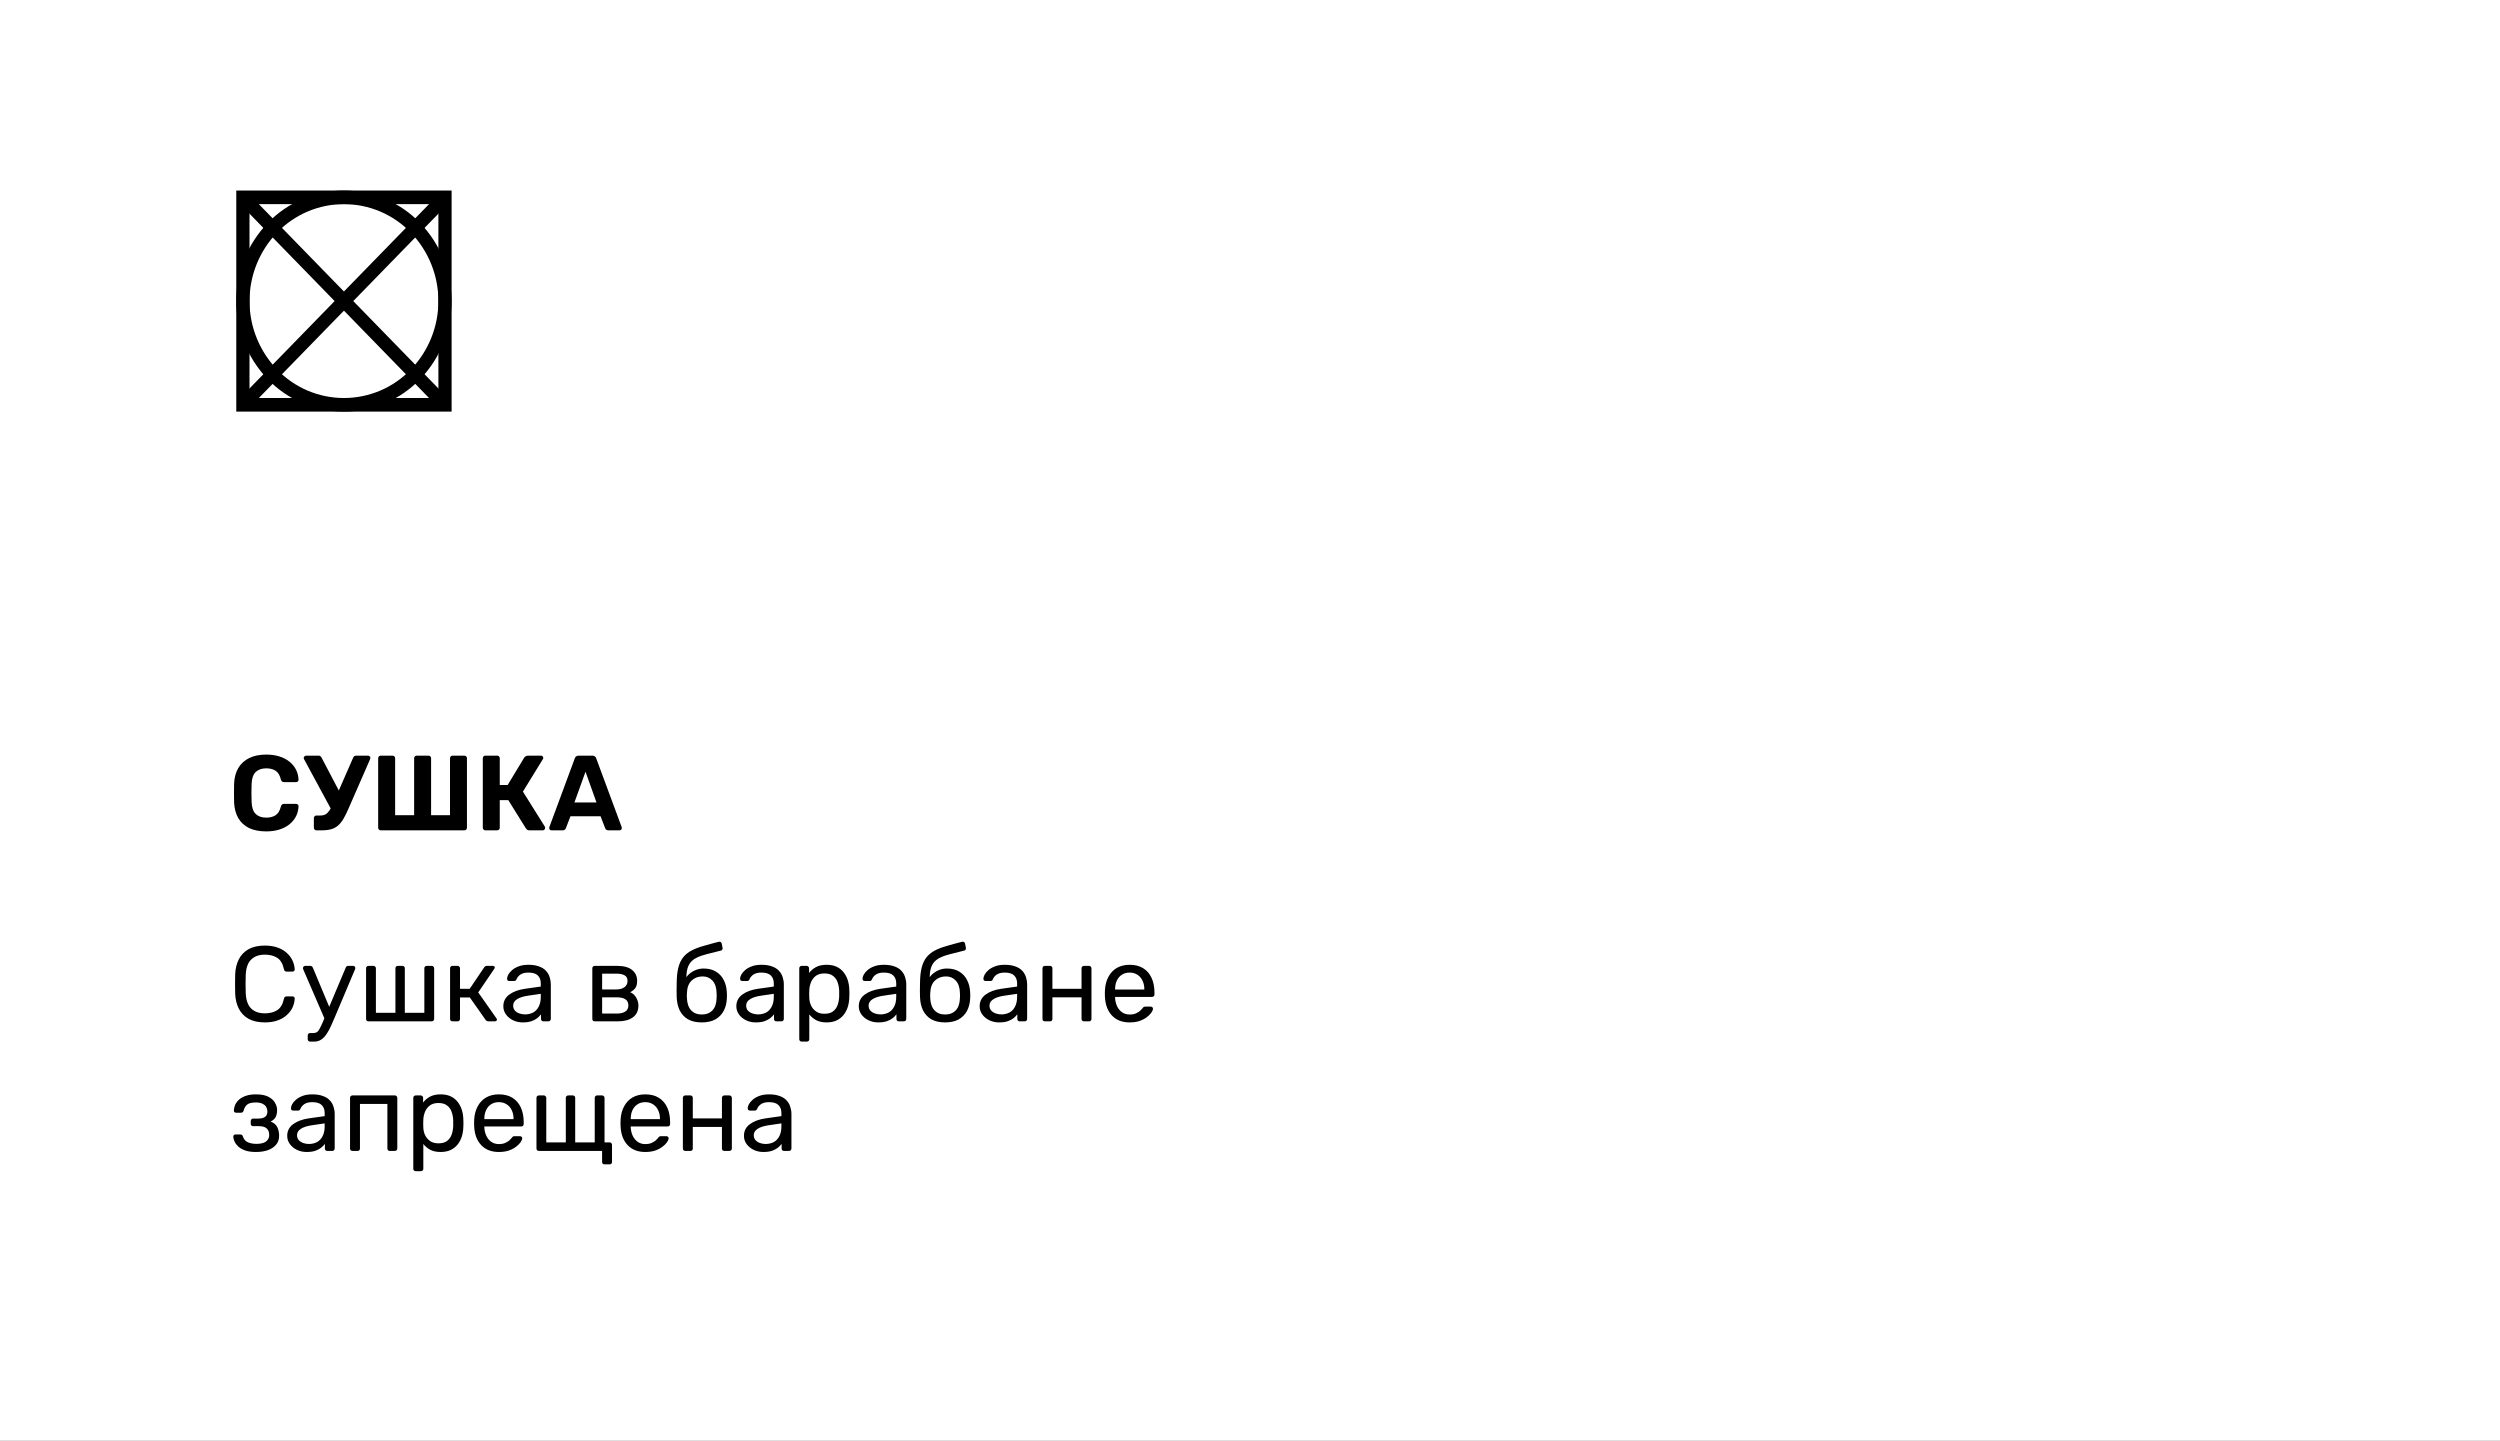 <?xml version="1.0" encoding="UTF-8"?> <svg xmlns="http://www.w3.org/2000/svg" width="328" height="189" viewBox="0 0 328 189" fill="none"><rect x="0" y="0" width="328" height="189" fill="#808080" stroke="none"/><g clip-path="url(#clip0_766_593)"><path d="M328 0H0V189H328V0Z" fill="white"></path><path d="M34.928 109.08C34.051 109.08 33.304 108.935 32.688 108.646C32.081 108.347 31.61 107.918 31.274 107.358C30.938 106.789 30.752 106.098 30.714 105.286C30.705 104.903 30.7 104.493 30.7 104.054C30.7 103.615 30.705 103.195 30.714 102.794C30.752 101.991 30.938 101.31 31.274 100.75C31.619 100.181 32.1 99.747 32.716 99.448C33.332 99.149 34.069 99 34.928 99C35.553 99 36.123 99.079 36.636 99.238C37.15 99.397 37.593 99.625 37.966 99.924C38.34 100.223 38.629 100.573 38.834 100.974C39.039 101.375 39.151 101.823 39.17 102.318C39.17 102.402 39.138 102.472 39.072 102.528C39.016 102.584 38.946 102.612 38.862 102.612H37.266C37.154 102.612 37.066 102.584 37 102.528C36.935 102.472 36.883 102.379 36.846 102.248C36.706 101.697 36.473 101.319 36.146 101.114C35.819 100.909 35.413 100.806 34.928 100.806C34.349 100.806 33.892 100.965 33.556 101.282C33.22 101.599 33.038 102.127 33.01 102.864C32.982 103.629 32.982 104.413 33.01 105.216C33.038 105.953 33.22 106.481 33.556 106.798C33.892 107.115 34.349 107.274 34.928 107.274C35.413 107.274 35.819 107.171 36.146 106.966C36.482 106.751 36.715 106.373 36.846 105.832C36.883 105.692 36.935 105.599 37 105.552C37.066 105.496 37.154 105.468 37.266 105.468H38.862C38.946 105.468 39.016 105.496 39.072 105.552C39.138 105.608 39.17 105.678 39.17 105.762C39.151 106.257 39.039 106.705 38.834 107.106C38.629 107.507 38.34 107.857 37.966 108.156C37.593 108.455 37.15 108.683 36.636 108.842C36.123 109.001 35.553 109.08 34.928 109.08ZM41.513 108.94C41.42 108.94 41.341 108.907 41.275 108.842C41.21 108.777 41.177 108.693 41.177 108.59V107.344C41.177 107.241 41.21 107.157 41.275 107.092C41.341 107.027 41.42 106.994 41.513 106.994H42.045C42.307 106.994 42.531 106.943 42.717 106.84C42.904 106.728 43.072 106.56 43.221 106.336C43.38 106.103 43.539 105.804 43.697 105.44L46.329 99.42C46.367 99.327 46.418 99.257 46.483 99.21C46.558 99.163 46.642 99.14 46.735 99.14H48.289C48.373 99.14 48.443 99.173 48.499 99.238C48.565 99.294 48.597 99.359 48.597 99.434C48.597 99.471 48.588 99.513 48.569 99.56C48.56 99.597 48.546 99.635 48.527 99.672L45.727 106.084C45.503 106.607 45.284 107.05 45.069 107.414C44.855 107.778 44.621 108.072 44.369 108.296C44.117 108.52 43.819 108.683 43.473 108.786C43.128 108.889 42.708 108.94 42.213 108.94H41.513ZM43.599 106.462L39.875 99.574C39.857 99.537 39.847 99.495 39.847 99.448C39.847 99.373 39.88 99.303 39.945 99.238C40.011 99.173 40.085 99.14 40.169 99.14H41.807C41.901 99.14 41.975 99.163 42.031 99.21C42.097 99.257 42.153 99.327 42.199 99.42L44.747 104.278L43.599 106.462ZM49.966 108.94C49.864 108.94 49.78 108.907 49.714 108.842C49.649 108.777 49.616 108.693 49.616 108.59V99.49C49.616 99.387 49.649 99.303 49.714 99.238C49.78 99.173 49.864 99.14 49.966 99.14H51.492C51.595 99.14 51.679 99.173 51.744 99.238C51.81 99.303 51.842 99.387 51.842 99.49V106.952H54.334V99.49C54.334 99.387 54.367 99.303 54.432 99.238C54.498 99.173 54.577 99.14 54.67 99.14H56.21C56.313 99.14 56.397 99.173 56.462 99.238C56.528 99.303 56.56 99.387 56.56 99.49V106.952H59.038V99.49C59.038 99.387 59.071 99.303 59.136 99.238C59.202 99.173 59.286 99.14 59.388 99.14H60.914C61.017 99.14 61.101 99.173 61.166 99.238C61.232 99.303 61.264 99.387 61.264 99.49V108.59C61.264 108.693 61.232 108.777 61.166 108.842C61.101 108.907 61.017 108.94 60.914 108.94H49.966ZM63.693 108.94C63.59 108.94 63.506 108.907 63.441 108.842C63.376 108.777 63.343 108.693 63.343 108.59V99.49C63.343 99.387 63.376 99.303 63.441 99.238C63.506 99.173 63.59 99.14 63.693 99.14H65.219C65.322 99.14 65.406 99.173 65.471 99.238C65.536 99.303 65.569 99.387 65.569 99.49V102.99H66.605L68.775 99.406C68.822 99.331 68.887 99.271 68.971 99.224C69.055 99.168 69.162 99.14 69.293 99.14H70.987C71.08 99.14 71.15 99.173 71.197 99.238C71.253 99.294 71.281 99.359 71.281 99.434C71.281 99.49 71.262 99.546 71.225 99.602L68.607 103.858L71.491 108.464C71.51 108.501 71.519 108.553 71.519 108.618C71.519 108.711 71.486 108.791 71.421 108.856C71.365 108.912 71.295 108.94 71.211 108.94H69.461C69.321 108.94 69.218 108.912 69.153 108.856C69.088 108.791 69.036 108.735 68.999 108.688L66.689 104.978H65.569V108.59C65.569 108.693 65.536 108.777 65.471 108.842C65.406 108.907 65.322 108.94 65.219 108.94H63.693ZM72.353 108.94C72.269 108.94 72.199 108.912 72.143 108.856C72.087 108.791 72.059 108.721 72.059 108.646C72.059 108.599 72.064 108.557 72.073 108.52L75.405 99.518C75.433 99.415 75.489 99.327 75.573 99.252C75.657 99.177 75.773 99.14 75.923 99.14H77.715C77.864 99.14 77.981 99.177 78.065 99.252C78.149 99.327 78.205 99.415 78.233 99.518L81.565 108.52C81.574 108.557 81.579 108.599 81.579 108.646C81.579 108.721 81.551 108.791 81.495 108.856C81.439 108.912 81.369 108.94 81.285 108.94H79.829C79.689 108.94 79.586 108.907 79.521 108.842C79.456 108.777 79.413 108.716 79.395 108.66L78.793 107.092H74.845L74.243 108.66C74.224 108.716 74.182 108.777 74.117 108.842C74.052 108.907 73.949 108.94 73.809 108.94H72.353ZM75.363 105.286H78.261L76.819 101.254L75.363 105.286Z" fill="black"></path><path d="M34.746 134.14C33.887 134.14 33.173 133.981 32.604 133.664C32.044 133.347 31.619 132.903 31.33 132.334C31.041 131.765 30.882 131.102 30.854 130.346C30.845 129.963 30.84 129.553 30.84 129.114C30.84 128.675 30.845 128.255 30.854 127.854C30.882 127.098 31.041 126.435 31.33 125.866C31.619 125.297 32.044 124.853 32.604 124.536C33.173 124.219 33.887 124.06 34.746 124.06C35.39 124.06 35.955 124.149 36.44 124.326C36.925 124.503 37.327 124.741 37.644 125.04C37.971 125.339 38.218 125.675 38.386 126.048C38.554 126.412 38.647 126.79 38.666 127.182C38.675 127.266 38.647 127.336 38.582 127.392C38.526 127.448 38.456 127.476 38.372 127.476H37.602C37.518 127.476 37.443 127.453 37.378 127.406C37.322 127.359 37.28 127.275 37.252 127.154C37.093 126.426 36.795 125.927 36.356 125.656C35.927 125.385 35.385 125.25 34.732 125.25C33.985 125.25 33.393 125.465 32.954 125.894C32.515 126.314 32.277 126.991 32.24 127.924C32.212 128.689 32.212 129.473 32.24 130.276C32.277 131.209 32.515 131.891 32.954 132.32C33.393 132.74 33.985 132.95 34.732 132.95C35.385 132.95 35.927 132.815 36.356 132.544C36.795 132.273 37.093 131.774 37.252 131.046C37.28 130.925 37.322 130.841 37.378 130.794C37.443 130.747 37.518 130.724 37.602 130.724H38.372C38.456 130.724 38.526 130.752 38.582 130.808C38.647 130.864 38.675 130.934 38.666 131.018C38.647 131.41 38.554 131.793 38.386 132.166C38.218 132.53 37.971 132.861 37.644 133.16C37.327 133.459 36.925 133.697 36.44 133.874C35.955 134.051 35.39 134.14 34.746 134.14ZM40.696 136.66C40.594 136.66 40.514 136.627 40.458 136.562C40.402 136.506 40.374 136.431 40.374 136.338V135.862C40.374 135.769 40.402 135.689 40.458 135.624C40.514 135.568 40.594 135.54 40.696 135.54H41.06C41.275 135.54 41.448 135.498 41.578 135.414C41.709 135.33 41.826 135.185 41.928 134.98C42.04 134.784 42.171 134.513 42.32 134.168L45.358 126.958C45.386 126.883 45.424 126.827 45.47 126.79C45.526 126.743 45.606 126.72 45.708 126.72H46.324C46.408 126.72 46.478 126.748 46.534 126.804C46.59 126.86 46.618 126.925 46.618 127C46.618 127.037 46.614 127.075 46.604 127.112C46.595 127.14 46.576 127.187 46.548 127.252L43.888 133.552C43.748 133.888 43.594 134.238 43.426 134.602C43.268 134.966 43.086 135.302 42.88 135.61C42.684 135.927 42.451 136.179 42.18 136.366C41.91 136.562 41.592 136.66 41.228 136.66H40.696ZM42.642 133.79L39.814 127.252C39.768 127.14 39.744 127.061 39.744 127.014C39.754 126.93 39.786 126.86 39.842 126.804C39.898 126.748 39.964 126.72 40.038 126.72H40.696C40.799 126.72 40.874 126.743 40.92 126.79C40.976 126.837 41.018 126.893 41.046 126.958L43.37 132.516L42.642 133.79ZM48.352 134C48.259 134 48.179 133.972 48.114 133.916C48.058 133.851 48.03 133.771 48.03 133.678V127.042C48.03 126.949 48.058 126.874 48.114 126.818C48.179 126.753 48.259 126.72 48.352 126.72H48.996C49.09 126.72 49.164 126.753 49.22 126.818C49.285 126.874 49.318 126.949 49.318 127.042V132.88H51.88V127.042C51.88 126.949 51.908 126.874 51.964 126.818C52.029 126.753 52.109 126.72 52.202 126.72H52.79C52.893 126.72 52.972 126.753 53.028 126.818C53.084 126.874 53.112 126.949 53.112 127.042V132.88H55.674V127.042C55.674 126.949 55.702 126.874 55.758 126.818C55.824 126.753 55.903 126.72 55.996 126.72H56.64C56.733 126.72 56.808 126.753 56.864 126.818C56.929 126.874 56.962 126.949 56.962 127.042V133.678C56.962 133.771 56.929 133.851 56.864 133.916C56.808 133.972 56.733 134 56.64 134H48.352ZM59.372 134C59.278 134 59.199 133.972 59.134 133.916C59.078 133.851 59.05 133.771 59.05 133.678V127.042C59.05 126.949 59.078 126.874 59.134 126.818C59.199 126.753 59.278 126.72 59.372 126.72H60.03C60.123 126.72 60.198 126.753 60.254 126.818C60.319 126.874 60.352 126.949 60.352 127.042V129.73H61.626L63.516 126.93C63.562 126.865 63.614 126.813 63.67 126.776C63.726 126.739 63.8 126.72 63.894 126.72H64.622C64.706 126.72 64.776 126.739 64.832 126.776C64.888 126.813 64.916 126.869 64.916 126.944C64.916 126.963 64.906 126.991 64.888 127.028C64.878 127.056 64.864 127.084 64.846 127.112L62.746 130.206L65.126 133.594C65.172 133.65 65.196 133.711 65.196 133.776C65.196 133.851 65.168 133.907 65.112 133.944C65.065 133.981 65 134 64.916 134H64.062C63.978 134 63.908 133.981 63.852 133.944C63.796 133.907 63.744 133.855 63.698 133.79L61.64 130.864H60.352V133.678C60.352 133.771 60.319 133.851 60.254 133.916C60.198 133.972 60.123 134 60.03 134H59.372ZM68.585 134.14C68.119 134.14 67.694 134.047 67.311 133.86C66.929 133.673 66.621 133.421 66.388 133.104C66.154 132.787 66.037 132.427 66.037 132.026C66.037 131.382 66.299 130.869 66.822 130.486C67.344 130.103 68.025 129.851 68.865 129.73L70.951 129.436V129.03C70.951 128.582 70.821 128.232 70.559 127.98C70.308 127.728 69.892 127.602 69.314 127.602C68.894 127.602 68.553 127.686 68.291 127.854C68.04 128.022 67.862 128.237 67.76 128.498C67.704 128.638 67.606 128.708 67.466 128.708H66.835C66.733 128.708 66.653 128.68 66.597 128.624C66.551 128.559 66.528 128.484 66.528 128.4C66.528 128.26 66.579 128.087 66.681 127.882C66.793 127.677 66.962 127.476 67.186 127.28C67.409 127.084 67.694 126.921 68.04 126.79C68.394 126.65 68.823 126.58 69.328 126.58C69.888 126.58 70.359 126.655 70.742 126.804C71.124 126.944 71.423 127.135 71.638 127.378C71.862 127.621 72.02 127.896 72.114 128.204C72.216 128.512 72.267 128.825 72.267 129.142V133.678C72.267 133.771 72.235 133.851 72.169 133.916C72.114 133.972 72.039 134 71.945 134H71.302C71.199 134 71.12 133.972 71.064 133.916C71.007 133.851 70.98 133.771 70.98 133.678V133.076C70.858 133.244 70.695 133.412 70.49 133.58C70.284 133.739 70.028 133.874 69.719 133.986C69.412 134.089 69.034 134.14 68.585 134.14ZM68.879 133.09C69.262 133.09 69.612 133.011 69.93 132.852C70.247 132.684 70.494 132.427 70.671 132.082C70.858 131.737 70.951 131.303 70.951 130.78V130.388L69.328 130.626C68.665 130.719 68.165 130.878 67.829 131.102C67.493 131.317 67.326 131.592 67.326 131.928C67.326 132.189 67.4 132.409 67.549 132.586C67.708 132.754 67.904 132.88 68.138 132.964C68.38 133.048 68.627 133.09 68.879 133.09ZM78.034 134C77.94 134 77.861 133.972 77.796 133.916C77.74 133.851 77.712 133.771 77.712 133.678V127.042C77.712 126.949 77.74 126.874 77.796 126.818C77.861 126.753 77.94 126.72 78.034 126.72H80.946C81.823 126.72 82.481 126.897 82.92 127.252C83.368 127.607 83.592 128.083 83.592 128.68C83.592 129.1 83.512 129.417 83.354 129.632C83.195 129.847 82.971 130.029 82.682 130.178C83.036 130.327 83.302 130.57 83.48 130.906C83.666 131.233 83.76 131.573 83.76 131.928C83.76 132.6 83.522 133.113 83.046 133.468C82.57 133.823 81.907 134 81.058 134H78.034ZM79 132.978H80.946C81.394 132.978 81.753 132.894 82.024 132.726C82.304 132.549 82.444 132.283 82.444 131.928C82.444 131.555 82.318 131.284 82.066 131.116C81.814 130.939 81.44 130.85 80.946 130.85H79V132.978ZM79 129.814H80.862C81.31 129.814 81.664 129.716 81.926 129.52C82.196 129.324 82.332 129.049 82.332 128.694C82.332 128.33 82.196 128.083 81.926 127.952C81.664 127.812 81.31 127.742 80.862 127.742H79V129.814ZM92.071 134.14C91.352 134.14 90.75 134.005 90.265 133.734C89.789 133.454 89.425 133.062 89.173 132.558C88.93 132.045 88.8 131.452 88.781 130.78C88.772 130.5 88.767 130.22 88.767 129.94C88.767 129.66 88.772 129.38 88.781 129.1C88.781 128.251 88.851 127.546 88.991 126.986C89.131 126.426 89.341 125.969 89.621 125.614C89.91 125.25 90.274 124.951 90.713 124.718C91.152 124.485 91.67 124.284 92.267 124.116C92.864 123.939 93.546 123.752 94.311 123.556C94.395 123.537 94.474 123.551 94.549 123.598C94.633 123.645 94.68 123.71 94.689 123.794L94.801 124.368C94.82 124.452 94.806 124.527 94.759 124.592C94.722 124.657 94.661 124.699 94.577 124.718C93.877 124.895 93.266 125.049 92.743 125.18C92.22 125.311 91.782 125.465 91.427 125.642C91.072 125.81 90.788 126.029 90.573 126.3C90.358 126.571 90.209 126.93 90.125 127.378C90.05 127.826 90.027 128.4 90.055 129.1L89.747 128.974C89.794 128.629 89.938 128.316 90.181 128.036C90.433 127.747 90.746 127.513 91.119 127.336C91.492 127.159 91.889 127.07 92.309 127.07C92.953 127.07 93.494 127.205 93.933 127.476C94.381 127.747 94.722 128.115 94.955 128.582C95.198 129.049 95.333 129.585 95.361 130.192C95.38 130.509 95.38 130.785 95.361 131.018C95.333 131.625 95.193 132.166 94.941 132.642C94.689 133.109 94.325 133.477 93.849 133.748C93.373 134.009 92.78 134.14 92.071 134.14ZM92.071 133.104C92.659 133.104 93.126 132.922 93.471 132.558C93.816 132.194 93.998 131.662 94.017 130.962C94.026 130.869 94.031 130.761 94.031 130.64C94.031 130.519 94.026 130.393 94.017 130.262C93.998 129.553 93.816 129.016 93.471 128.652C93.135 128.288 92.71 128.106 92.197 128.106C91.609 128.106 91.124 128.288 90.741 128.652C90.358 129.016 90.153 129.553 90.125 130.262C90.116 130.393 90.111 130.519 90.111 130.64C90.111 130.761 90.116 130.869 90.125 130.962C90.153 131.662 90.34 132.194 90.685 132.558C91.03 132.922 91.492 133.104 92.071 133.104ZM99.156 134.14C98.689 134.14 98.264 134.047 97.882 133.86C97.499 133.673 97.191 133.421 96.958 133.104C96.725 132.787 96.608 132.427 96.608 132.026C96.608 131.382 96.869 130.869 97.392 130.486C97.915 130.103 98.596 129.851 99.436 129.73L101.522 129.436V129.03C101.522 128.582 101.391 128.232 101.13 127.98C100.878 127.728 100.463 127.602 99.884 127.602C99.464 127.602 99.123 127.686 98.862 127.854C98.61 128.022 98.433 128.237 98.33 128.498C98.274 128.638 98.176 128.708 98.036 128.708H97.406C97.303 128.708 97.224 128.68 97.168 128.624C97.121 128.559 97.098 128.484 97.098 128.4C97.098 128.26 97.149 128.087 97.252 127.882C97.364 127.677 97.532 127.476 97.756 127.28C97.98 127.084 98.264 126.921 98.61 126.79C98.965 126.65 99.394 126.58 99.898 126.58C100.458 126.58 100.929 126.655 101.312 126.804C101.695 126.944 101.993 127.135 102.208 127.378C102.432 127.621 102.591 127.896 102.684 128.204C102.787 128.512 102.838 128.825 102.838 129.142V133.678C102.838 133.771 102.805 133.851 102.74 133.916C102.684 133.972 102.609 134 102.516 134H101.872C101.769 134 101.69 133.972 101.634 133.916C101.578 133.851 101.55 133.771 101.55 133.678V133.076C101.429 133.244 101.265 133.412 101.06 133.58C100.855 133.739 100.598 133.874 100.29 133.986C99.982 134.089 99.604 134.14 99.156 134.14ZM99.45 133.09C99.832 133.09 100.183 133.011 100.5 132.852C100.817 132.684 101.065 132.427 101.242 132.082C101.429 131.737 101.522 131.303 101.522 130.78V130.388L99.898 130.626C99.235 130.719 98.736 130.878 98.4 131.102C98.064 131.317 97.896 131.592 97.896 131.928C97.896 132.189 97.971 132.409 98.12 132.586C98.278 132.754 98.475 132.88 98.708 132.964C98.951 133.048 99.198 133.09 99.45 133.09ZM105.186 136.66C105.093 136.66 105.014 136.627 104.948 136.562C104.892 136.506 104.864 136.431 104.864 136.338V127.042C104.864 126.949 104.892 126.874 104.948 126.818C105.014 126.753 105.093 126.72 105.186 126.72H105.83C105.924 126.72 105.998 126.753 106.054 126.818C106.12 126.874 106.152 126.949 106.152 127.042V127.658C106.376 127.35 106.675 127.093 107.048 126.888C107.422 126.683 107.888 126.58 108.448 126.58C108.971 126.58 109.414 126.669 109.778 126.846C110.152 127.023 110.455 127.266 110.688 127.574C110.931 127.882 111.113 128.232 111.234 128.624C111.356 129.016 111.421 129.436 111.43 129.884C111.44 130.033 111.444 130.192 111.444 130.36C111.444 130.528 111.44 130.687 111.43 130.836C111.421 131.275 111.356 131.695 111.234 132.096C111.113 132.488 110.931 132.838 110.688 133.146C110.455 133.445 110.152 133.687 109.778 133.874C109.414 134.051 108.971 134.14 108.448 134.14C107.907 134.14 107.45 134.042 107.076 133.846C106.712 133.641 106.414 133.389 106.18 133.09V136.338C106.18 136.431 106.152 136.506 106.096 136.562C106.04 136.627 105.961 136.66 105.858 136.66H105.186ZM108.154 133.006C108.64 133.006 109.018 132.903 109.288 132.698C109.568 132.483 109.769 132.208 109.89 131.872C110.012 131.527 110.082 131.158 110.1 130.766C110.11 130.495 110.11 130.225 110.1 129.954C110.082 129.562 110.012 129.198 109.89 128.862C109.769 128.517 109.568 128.241 109.288 128.036C109.018 127.821 108.64 127.714 108.154 127.714C107.697 127.714 107.324 127.821 107.034 128.036C106.754 128.251 106.544 128.526 106.404 128.862C106.274 129.189 106.199 129.525 106.18 129.87C106.171 130.019 106.166 130.197 106.166 130.402C106.166 130.607 106.171 130.789 106.18 130.948C106.19 131.275 106.264 131.597 106.404 131.914C106.554 132.231 106.773 132.493 107.062 132.698C107.352 132.903 107.716 133.006 108.154 133.006ZM115.22 134.14C114.754 134.14 114.329 134.047 113.946 133.86C113.564 133.673 113.256 133.421 113.022 133.104C112.789 132.787 112.672 132.427 112.672 132.026C112.672 131.382 112.934 130.869 113.456 130.486C113.979 130.103 114.66 129.851 115.5 129.73L117.586 129.436V129.03C117.586 128.582 117.456 128.232 117.194 127.98C116.942 127.728 116.527 127.602 115.948 127.602C115.528 127.602 115.188 127.686 114.926 127.854C114.674 128.022 114.497 128.237 114.394 128.498C114.338 128.638 114.24 128.708 114.1 128.708H113.47C113.368 128.708 113.288 128.68 113.232 128.624C113.186 128.559 113.162 128.484 113.162 128.4C113.162 128.26 113.214 128.087 113.316 127.882C113.428 127.677 113.596 127.476 113.82 127.28C114.044 127.084 114.329 126.921 114.674 126.79C115.029 126.65 115.458 126.58 115.962 126.58C116.522 126.58 116.994 126.655 117.376 126.804C117.759 126.944 118.058 127.135 118.272 127.378C118.496 127.621 118.655 127.896 118.748 128.204C118.851 128.512 118.902 128.825 118.902 129.142V133.678C118.902 133.771 118.87 133.851 118.804 133.916C118.748 133.972 118.674 134 118.58 134H117.936C117.834 134 117.754 133.972 117.698 133.916C117.642 133.851 117.614 133.771 117.614 133.678V133.076C117.493 133.244 117.33 133.412 117.124 133.58C116.919 133.739 116.662 133.874 116.354 133.986C116.046 134.089 115.668 134.14 115.22 134.14ZM115.514 133.09C115.897 133.09 116.247 133.011 116.564 132.852C116.882 132.684 117.129 132.427 117.306 132.082C117.493 131.737 117.586 131.303 117.586 130.78V130.388L115.962 130.626C115.3 130.719 114.8 130.878 114.464 131.102C114.128 131.317 113.96 131.592 113.96 131.928C113.96 132.189 114.035 132.409 114.184 132.586C114.343 132.754 114.539 132.88 114.772 132.964C115.015 133.048 115.262 133.09 115.514 133.09ZM123.995 134.14C123.276 134.14 122.674 134.005 122.189 133.734C121.713 133.454 121.349 133.062 121.097 132.558C120.854 132.045 120.724 131.452 120.705 130.78C120.696 130.5 120.691 130.22 120.691 129.94C120.691 129.66 120.696 129.38 120.705 129.1C120.705 128.251 120.775 127.546 120.915 126.986C121.055 126.426 121.265 125.969 121.545 125.614C121.834 125.25 122.198 124.951 122.637 124.718C123.076 124.485 123.594 124.284 124.191 124.116C124.788 123.939 125.47 123.752 126.235 123.556C126.319 123.537 126.398 123.551 126.473 123.598C126.557 123.645 126.604 123.71 126.613 123.794L126.725 124.368C126.744 124.452 126.73 124.527 126.683 124.592C126.646 124.657 126.585 124.699 126.501 124.718C125.801 124.895 125.19 125.049 124.667 125.18C124.144 125.311 123.706 125.465 123.351 125.642C122.996 125.81 122.712 126.029 122.497 126.3C122.282 126.571 122.133 126.93 122.049 127.378C121.974 127.826 121.951 128.4 121.979 129.1L121.671 128.974C121.718 128.629 121.862 128.316 122.105 128.036C122.357 127.747 122.67 127.513 123.043 127.336C123.416 127.159 123.813 127.07 124.233 127.07C124.877 127.07 125.418 127.205 125.857 127.476C126.305 127.747 126.646 128.115 126.879 128.582C127.122 129.049 127.257 129.585 127.285 130.192C127.304 130.509 127.304 130.785 127.285 131.018C127.257 131.625 127.117 132.166 126.865 132.642C126.613 133.109 126.249 133.477 125.773 133.748C125.297 134.009 124.704 134.14 123.995 134.14ZM123.995 133.104C124.583 133.104 125.05 132.922 125.395 132.558C125.74 132.194 125.922 131.662 125.941 130.962C125.95 130.869 125.955 130.761 125.955 130.64C125.955 130.519 125.95 130.393 125.941 130.262C125.922 129.553 125.74 129.016 125.395 128.652C125.059 128.288 124.634 128.106 124.121 128.106C123.533 128.106 123.048 128.288 122.665 128.652C122.282 129.016 122.077 129.553 122.049 130.262C122.04 130.393 122.035 130.519 122.035 130.64C122.035 130.761 122.04 130.869 122.049 130.962C122.077 131.662 122.264 132.194 122.609 132.558C122.954 132.922 123.416 133.104 123.995 133.104ZM131.08 134.14C130.613 134.14 130.188 134.047 129.806 133.86C129.423 133.673 129.115 133.421 128.882 133.104C128.648 132.787 128.532 132.427 128.532 132.026C128.532 131.382 128.793 130.869 129.316 130.486C129.838 130.103 130.52 129.851 131.36 129.73L133.446 129.436V129.03C133.446 128.582 133.315 128.232 133.054 127.98C132.802 127.728 132.386 127.602 131.808 127.602C131.388 127.602 131.047 127.686 130.786 127.854C130.534 128.022 130.356 128.237 130.254 128.498C130.198 128.638 130.1 128.708 129.96 128.708H129.33C129.227 128.708 129.148 128.68 129.092 128.624C129.045 128.559 129.022 128.484 129.022 128.4C129.022 128.26 129.073 128.087 129.176 127.882C129.288 127.677 129.456 127.476 129.68 127.28C129.904 127.084 130.188 126.921 130.534 126.79C130.888 126.65 131.318 126.58 131.822 126.58C132.382 126.58 132.853 126.655 133.236 126.804C133.618 126.944 133.917 127.135 134.132 127.378C134.356 127.621 134.514 127.896 134.608 128.204C134.71 128.512 134.762 128.825 134.762 129.142V133.678C134.762 133.771 134.729 133.851 134.664 133.916C134.608 133.972 134.533 134 134.44 134H133.796C133.693 134 133.614 133.972 133.558 133.916C133.502 133.851 133.474 133.771 133.474 133.678V133.076C133.352 133.244 133.189 133.412 132.984 133.58C132.778 133.739 132.522 133.874 132.214 133.986C131.906 134.089 131.528 134.14 131.08 134.14ZM131.374 133.09C131.756 133.09 132.106 133.011 132.424 132.852C132.741 132.684 132.988 132.427 133.166 132.082C133.352 131.737 133.446 131.303 133.446 130.78V130.388L131.822 130.626C131.159 130.719 130.66 130.878 130.324 131.102C129.988 131.317 129.82 131.592 129.82 131.928C129.82 132.189 129.894 132.409 130.044 132.586C130.202 132.754 130.398 132.88 130.632 132.964C130.874 133.048 131.122 133.09 131.374 133.09ZM137.096 134C137.003 134 136.924 133.972 136.858 133.916C136.802 133.851 136.774 133.771 136.774 133.678V127.042C136.774 126.949 136.802 126.874 136.858 126.818C136.924 126.753 137.003 126.72 137.096 126.72H137.768C137.862 126.72 137.936 126.753 137.992 126.818C138.048 126.874 138.076 126.949 138.076 127.042V129.73H141.898V127.042C141.898 126.949 141.926 126.874 141.982 126.818C142.048 126.753 142.127 126.72 142.22 126.72H142.878C142.972 126.72 143.046 126.753 143.102 126.818C143.168 126.874 143.2 126.949 143.2 127.042V133.678C143.2 133.771 143.168 133.851 143.102 133.916C143.046 133.972 142.972 134 142.878 134H142.22C142.127 134 142.048 133.972 141.982 133.916C141.926 133.851 141.898 133.771 141.898 133.678V130.85H138.076V133.678C138.076 133.771 138.048 133.851 137.992 133.916C137.936 133.972 137.862 134 137.768 134H137.096ZM148.204 134.14C147.242 134.14 146.477 133.846 145.908 133.258C145.338 132.661 145.026 131.849 144.97 130.822C144.96 130.701 144.956 130.547 144.956 130.36C144.956 130.164 144.96 130.005 144.97 129.884C145.007 129.221 145.161 128.643 145.432 128.148C145.702 127.644 146.071 127.257 146.538 126.986C147.014 126.715 147.569 126.58 148.204 126.58C148.913 126.58 149.506 126.729 149.982 127.028C150.467 127.327 150.836 127.751 151.088 128.302C151.34 128.853 151.466 129.497 151.466 130.234V130.472C151.466 130.575 151.433 130.654 151.368 130.71C151.312 130.766 151.237 130.794 151.144 130.794H146.3C146.3 130.803 146.3 130.822 146.3 130.85C146.3 130.878 146.3 130.901 146.3 130.92C146.318 131.303 146.402 131.662 146.552 131.998C146.701 132.325 146.916 132.591 147.196 132.796C147.476 133.001 147.812 133.104 148.204 133.104C148.54 133.104 148.82 133.053 149.044 132.95C149.268 132.847 149.45 132.735 149.59 132.614C149.73 132.483 149.823 132.385 149.87 132.32C149.954 132.199 150.019 132.129 150.066 132.11C150.112 132.082 150.187 132.068 150.29 132.068H150.962C151.055 132.068 151.13 132.096 151.186 132.152C151.251 132.199 151.279 132.269 151.27 132.362C151.26 132.502 151.186 132.675 151.046 132.88C150.906 133.076 150.705 133.272 150.444 133.468C150.182 133.664 149.865 133.827 149.492 133.958C149.118 134.079 148.689 134.14 148.204 134.14ZM146.3 129.828H150.136V129.786C150.136 129.366 150.056 128.993 149.898 128.666C149.748 128.339 149.529 128.083 149.24 127.896C148.95 127.7 148.605 127.602 148.204 127.602C147.802 127.602 147.457 127.7 147.168 127.896C146.888 128.083 146.673 128.339 146.524 128.666C146.374 128.993 146.3 129.366 146.3 129.786V129.828ZM33.57 151.14C33.019 151.14 32.553 151.075 32.17 150.944C31.797 150.804 31.493 150.631 31.26 150.426C31.036 150.211 30.873 149.992 30.77 149.768C30.667 149.535 30.611 149.32 30.602 149.124C30.602 149.04 30.63 148.975 30.686 148.928C30.742 148.872 30.807 148.844 30.882 148.844H31.54C31.624 148.844 31.694 148.867 31.75 148.914C31.806 148.951 31.848 149.021 31.876 149.124C31.988 149.479 32.203 149.726 32.52 149.866C32.837 150.006 33.225 150.076 33.682 150.076C33.981 150.076 34.256 150.039 34.508 149.964C34.76 149.88 34.956 149.749 35.096 149.572C35.245 149.395 35.32 149.175 35.32 148.914C35.32 148.531 35.208 148.242 34.984 148.046C34.769 147.85 34.433 147.752 33.976 147.752H33.206C33.113 147.752 33.038 147.724 32.982 147.668C32.926 147.612 32.898 147.537 32.898 147.444V147.066C32.898 146.982 32.926 146.912 32.982 146.856C33.038 146.791 33.113 146.758 33.206 146.758H33.892C34.275 146.758 34.569 146.683 34.774 146.534C34.979 146.385 35.082 146.147 35.082 145.82C35.082 145.624 35.035 145.437 34.942 145.26C34.849 145.083 34.69 144.938 34.466 144.826C34.251 144.705 33.953 144.644 33.57 144.644C33.029 144.644 32.646 144.737 32.422 144.924C32.207 145.101 32.053 145.367 31.96 145.722C31.923 145.825 31.876 145.895 31.82 145.932C31.773 145.969 31.703 145.988 31.61 145.988H30.98C30.896 145.988 30.826 145.965 30.77 145.918C30.714 145.871 30.686 145.806 30.686 145.722C30.695 145.442 30.756 145.176 30.868 144.924C30.989 144.672 31.167 144.443 31.4 144.238C31.643 144.033 31.941 143.874 32.296 143.762C32.66 143.641 33.085 143.58 33.57 143.58C34.27 143.58 34.821 143.687 35.222 143.902C35.633 144.117 35.922 144.383 36.09 144.7C36.267 145.008 36.356 145.316 36.356 145.624C36.356 145.988 36.295 146.291 36.174 146.534C36.062 146.777 35.838 146.982 35.502 147.15C35.922 147.309 36.211 147.547 36.37 147.864C36.529 148.181 36.613 148.55 36.622 148.97C36.631 149.455 36.501 149.857 36.23 150.174C35.969 150.491 35.609 150.734 35.152 150.902C34.695 151.061 34.167 151.14 33.57 151.14ZM40.23 151.14C39.763 151.14 39.339 151.047 38.956 150.86C38.573 150.673 38.265 150.421 38.032 150.104C37.799 149.787 37.682 149.427 37.682 149.026C37.682 148.382 37.943 147.869 38.466 147.486C38.989 147.103 39.67 146.851 40.51 146.73L42.596 146.436V146.03C42.596 145.582 42.465 145.232 42.204 144.98C41.952 144.728 41.537 144.602 40.958 144.602C40.538 144.602 40.197 144.686 39.936 144.854C39.684 145.022 39.507 145.237 39.404 145.498C39.348 145.638 39.25 145.708 39.11 145.708H38.48C38.377 145.708 38.298 145.68 38.242 145.624C38.195 145.559 38.172 145.484 38.172 145.4C38.172 145.26 38.223 145.087 38.326 144.882C38.438 144.677 38.606 144.476 38.83 144.28C39.054 144.084 39.339 143.921 39.684 143.79C40.039 143.65 40.468 143.58 40.972 143.58C41.532 143.58 42.003 143.655 42.386 143.804C42.769 143.944 43.067 144.135 43.282 144.378C43.506 144.621 43.665 144.896 43.758 145.204C43.861 145.512 43.912 145.825 43.912 146.142V150.678C43.912 150.771 43.879 150.851 43.814 150.916C43.758 150.972 43.683 151 43.59 151H42.946C42.843 151 42.764 150.972 42.708 150.916C42.652 150.851 42.624 150.771 42.624 150.678V150.076C42.503 150.244 42.339 150.412 42.134 150.58C41.929 150.739 41.672 150.874 41.364 150.986C41.056 151.089 40.678 151.14 40.23 151.14ZM40.524 150.09C40.907 150.09 41.257 150.011 41.574 149.852C41.891 149.684 42.139 149.427 42.316 149.082C42.503 148.737 42.596 148.303 42.596 147.78V147.388L40.972 147.626C40.309 147.719 39.81 147.878 39.474 148.102C39.138 148.317 38.97 148.592 38.97 148.928C38.97 149.189 39.045 149.409 39.194 149.586C39.353 149.754 39.549 149.88 39.782 149.964C40.025 150.048 40.272 150.09 40.524 150.09ZM46.247 151C46.153 151 46.074 150.972 46.009 150.916C45.953 150.851 45.925 150.771 45.925 150.678V144.042C45.925 143.949 45.953 143.874 46.009 143.818C46.074 143.753 46.153 143.72 46.247 143.72H51.805C51.898 143.72 51.973 143.753 52.029 143.818C52.094 143.874 52.127 143.949 52.127 144.042V150.678C52.127 150.771 52.094 150.851 52.029 150.916C51.973 150.972 51.898 151 51.805 151H51.133C51.039 151 50.965 150.972 50.909 150.916C50.853 150.851 50.825 150.771 50.825 150.678V144.84H47.227V150.678C47.227 150.771 47.199 150.851 47.143 150.916C47.087 150.972 47.012 151 46.919 151H46.247ZM54.546 153.66C54.453 153.66 54.373 153.627 54.308 153.562C54.252 153.506 54.224 153.431 54.224 153.338V144.042C54.224 143.949 54.252 143.874 54.308 143.818C54.373 143.753 54.453 143.72 54.546 143.72H55.19C55.283 143.72 55.358 143.753 55.414 143.818C55.479 143.874 55.512 143.949 55.512 144.042V144.658C55.736 144.35 56.035 144.093 56.408 143.888C56.781 143.683 57.248 143.58 57.808 143.58C58.331 143.58 58.774 143.669 59.138 143.846C59.511 144.023 59.815 144.266 60.048 144.574C60.291 144.882 60.472 145.232 60.594 145.624C60.715 146.016 60.781 146.436 60.79 146.884C60.799 147.033 60.804 147.192 60.804 147.36C60.804 147.528 60.799 147.687 60.79 147.836C60.781 148.275 60.715 148.695 60.594 149.096C60.472 149.488 60.291 149.838 60.048 150.146C59.815 150.445 59.511 150.687 59.138 150.874C58.774 151.051 58.331 151.14 57.808 151.14C57.267 151.14 56.809 151.042 56.436 150.846C56.072 150.641 55.773 150.389 55.54 150.09V153.338C55.54 153.431 55.512 153.506 55.456 153.562C55.4 153.627 55.321 153.66 55.218 153.66H54.546ZM57.514 150.006C57.999 150.006 58.377 149.903 58.648 149.698C58.928 149.483 59.129 149.208 59.25 148.872C59.371 148.527 59.441 148.158 59.46 147.766C59.469 147.495 59.469 147.225 59.46 146.954C59.441 146.562 59.371 146.198 59.25 145.862C59.129 145.517 58.928 145.241 58.648 145.036C58.377 144.821 57.999 144.714 57.514 144.714C57.056 144.714 56.683 144.821 56.394 145.036C56.114 145.251 55.904 145.526 55.764 145.862C55.633 146.189 55.559 146.525 55.54 146.87C55.531 147.019 55.526 147.197 55.526 147.402C55.526 147.607 55.531 147.789 55.54 147.948C55.549 148.275 55.624 148.597 55.764 148.914C55.913 149.231 56.133 149.493 56.422 149.698C56.711 149.903 57.075 150.006 57.514 150.006ZM65.448 151.14C64.486 151.14 63.721 150.846 63.152 150.258C62.582 149.661 62.27 148.849 62.214 147.822C62.204 147.701 62.2 147.547 62.2 147.36C62.2 147.164 62.204 147.005 62.214 146.884C62.251 146.221 62.405 145.643 62.676 145.148C62.946 144.644 63.315 144.257 63.782 143.986C64.258 143.715 64.813 143.58 65.448 143.58C66.157 143.58 66.75 143.729 67.226 144.028C67.711 144.327 68.08 144.751 68.332 145.302C68.584 145.853 68.71 146.497 68.71 147.234V147.472C68.71 147.575 68.677 147.654 68.612 147.71C68.556 147.766 68.481 147.794 68.388 147.794H63.544C63.544 147.803 63.544 147.822 63.544 147.85C63.544 147.878 63.544 147.901 63.544 147.92C63.562 148.303 63.646 148.662 63.796 148.998C63.945 149.325 64.16 149.591 64.44 149.796C64.72 150.001 65.056 150.104 65.448 150.104C65.784 150.104 66.064 150.053 66.288 149.95C66.512 149.847 66.694 149.735 66.834 149.614C66.974 149.483 67.067 149.385 67.114 149.32C67.198 149.199 67.263 149.129 67.31 149.11C67.356 149.082 67.431 149.068 67.534 149.068H68.206C68.299 149.068 68.374 149.096 68.43 149.152C68.495 149.199 68.523 149.269 68.514 149.362C68.504 149.502 68.43 149.675 68.29 149.88C68.15 150.076 67.949 150.272 67.688 150.468C67.426 150.664 67.109 150.827 66.736 150.958C66.362 151.079 65.933 151.14 65.448 151.14ZM63.544 146.828H67.38V146.786C67.38 146.366 67.3 145.993 67.142 145.666C66.992 145.339 66.773 145.083 66.484 144.896C66.194 144.7 65.849 144.602 65.448 144.602C65.046 144.602 64.701 144.7 64.412 144.896C64.132 145.083 63.917 145.339 63.768 145.666C63.618 145.993 63.544 146.366 63.544 146.786V146.828ZM79.316 152.764C79.222 152.764 79.143 152.736 79.078 152.68C79.022 152.624 78.994 152.545 78.994 152.442V151H70.706C70.612 151 70.533 150.972 70.468 150.916C70.412 150.851 70.384 150.771 70.384 150.678V144.042C70.384 143.949 70.412 143.874 70.468 143.818C70.533 143.753 70.612 143.72 70.706 143.72H71.35C71.443 143.72 71.518 143.753 71.574 143.818C71.639 143.874 71.672 143.949 71.672 144.042V149.88H74.234V144.042C74.234 143.949 74.262 143.874 74.318 143.818C74.383 143.753 74.462 143.72 74.556 143.72H75.144C75.246 143.72 75.326 143.753 75.382 143.818C75.438 143.874 75.466 143.949 75.466 144.042V149.88H78.028V144.042C78.028 143.949 78.056 143.874 78.112 143.818C78.177 143.753 78.256 143.72 78.35 143.72H78.994C79.087 143.72 79.162 143.753 79.218 143.818C79.283 143.874 79.316 143.949 79.316 144.042V149.88H79.988C80.081 149.88 80.156 149.913 80.212 149.978C80.268 150.034 80.296 150.109 80.296 150.202V152.442C80.296 152.545 80.268 152.624 80.212 152.68C80.156 152.736 80.081 152.764 79.988 152.764H79.316ZM84.657 151.14C83.695 151.14 82.93 150.846 82.361 150.258C81.791 149.661 81.479 148.849 81.423 147.822C81.413 147.701 81.409 147.547 81.409 147.36C81.409 147.164 81.413 147.005 81.423 146.884C81.46 146.221 81.614 145.643 81.885 145.148C82.155 144.644 82.524 144.257 82.991 143.986C83.467 143.715 84.022 143.58 84.657 143.58C85.366 143.58 85.959 143.729 86.435 144.028C86.92 144.327 87.289 144.751 87.541 145.302C87.793 145.853 87.919 146.497 87.919 147.234V147.472C87.919 147.575 87.886 147.654 87.821 147.71C87.765 147.766 87.69 147.794 87.597 147.794H82.753C82.753 147.803 82.753 147.822 82.753 147.85C82.753 147.878 82.753 147.901 82.753 147.92C82.771 148.303 82.855 148.662 83.005 148.998C83.154 149.325 83.369 149.591 83.649 149.796C83.929 150.001 84.265 150.104 84.657 150.104C84.993 150.104 85.273 150.053 85.497 149.95C85.721 149.847 85.903 149.735 86.043 149.614C86.183 149.483 86.276 149.385 86.323 149.32C86.407 149.199 86.472 149.129 86.519 149.11C86.565 149.082 86.64 149.068 86.743 149.068H87.415C87.508 149.068 87.583 149.096 87.639 149.152C87.704 149.199 87.732 149.269 87.723 149.362C87.713 149.502 87.639 149.675 87.499 149.88C87.359 150.076 87.158 150.272 86.897 150.468C86.635 150.664 86.318 150.827 85.945 150.958C85.571 151.079 85.142 151.14 84.657 151.14ZM82.753 146.828H86.589V146.786C86.589 146.366 86.509 145.993 86.351 145.666C86.201 145.339 85.982 145.083 85.693 144.896C85.403 144.7 85.058 144.602 84.657 144.602C84.255 144.602 83.91 144.7 83.621 144.896C83.341 145.083 83.126 145.339 82.977 145.666C82.827 145.993 82.753 146.366 82.753 146.786V146.828ZM89.915 151C89.821 151 89.742 150.972 89.677 150.916C89.621 150.851 89.593 150.771 89.593 150.678V144.042C89.593 143.949 89.621 143.874 89.677 143.818C89.742 143.753 89.821 143.72 89.915 143.72H90.587C90.68 143.72 90.755 143.753 90.811 143.818C90.867 143.874 90.895 143.949 90.895 144.042V146.73H94.717V144.042C94.717 143.949 94.745 143.874 94.801 143.818C94.866 143.753 94.945 143.72 95.039 143.72H95.697C95.79 143.72 95.865 143.753 95.921 143.818C95.986 143.874 96.019 143.949 96.019 144.042V150.678C96.019 150.771 95.986 150.851 95.921 150.916C95.865 150.972 95.79 151 95.697 151H95.039C94.945 151 94.866 150.972 94.801 150.916C94.745 150.851 94.717 150.771 94.717 150.678V147.85H90.895V150.678C90.895 150.771 90.867 150.851 90.811 150.916C90.755 150.972 90.68 151 90.587 151H89.915ZM100.154 151.14C99.687 151.14 99.263 151.047 98.88 150.86C98.497 150.673 98.189 150.421 97.956 150.104C97.723 149.787 97.606 149.427 97.606 149.026C97.606 148.382 97.867 147.869 98.39 147.486C98.913 147.103 99.594 146.851 100.434 146.73L102.52 146.436V146.03C102.52 145.582 102.389 145.232 102.128 144.98C101.876 144.728 101.461 144.602 100.882 144.602C100.462 144.602 100.121 144.686 99.86 144.854C99.608 145.022 99.431 145.237 99.328 145.498C99.272 145.638 99.174 145.708 99.034 145.708H98.404C98.301 145.708 98.222 145.68 98.166 145.624C98.119 145.559 98.096 145.484 98.096 145.4C98.096 145.26 98.147 145.087 98.25 144.882C98.362 144.677 98.53 144.476 98.754 144.28C98.978 144.084 99.263 143.921 99.608 143.79C99.963 143.65 100.392 143.58 100.896 143.58C101.456 143.58 101.927 143.655 102.31 143.804C102.693 143.944 102.991 144.135 103.206 144.378C103.43 144.621 103.589 144.896 103.682 145.204C103.785 145.512 103.836 145.825 103.836 146.142V150.678C103.836 150.771 103.803 150.851 103.738 150.916C103.682 150.972 103.607 151 103.514 151H102.87C102.767 151 102.688 150.972 102.632 150.916C102.576 150.851 102.548 150.771 102.548 150.678V150.076C102.427 150.244 102.263 150.412 102.058 150.58C101.853 150.739 101.596 150.874 101.288 150.986C100.98 151.089 100.602 151.14 100.154 151.14ZM100.448 150.09C100.831 150.09 101.181 150.011 101.498 149.852C101.815 149.684 102.063 149.427 102.24 149.082C102.427 148.737 102.52 148.303 102.52 147.78V147.388L100.896 147.626C100.233 147.719 99.734 147.878 99.398 148.102C99.062 148.317 98.894 148.592 98.894 148.928C98.894 149.189 98.969 149.409 99.118 149.586C99.277 149.754 99.473 149.88 99.706 149.964C99.949 150.048 100.196 150.09 100.448 150.09Z" fill="black"></path><g clip-path="url(#clip1_766_593)"><path fill-rule="evenodd" clip-rule="evenodd" d="M31.867 25H59.264V54H31V25H31.867ZM57.517 26.781H32.735V52.219H57.517V26.781Z" fill="black"></path><path fill-rule="evenodd" clip-rule="evenodd" d="M31.257 52.482L57.768 25.263L58.995 26.518L32.478 53.738L31.257 52.482Z" fill="black"></path><path fill-rule="evenodd" clip-rule="evenodd" d="M32.478 25.263L58.995 52.482L57.768 53.738L31.257 26.518L32.478 25.263Z" fill="black"></path><path fill-rule="evenodd" clip-rule="evenodd" d="M45.126 25C46.989 25.001 48.834 25.378 50.549 26.107C52.264 26.837 53.815 27.904 55.108 29.246C57.763 32 59.247 35.675 59.247 39.5C59.247 43.325 57.763 47 55.108 49.754C53.815 51.097 52.264 52.166 50.547 52.896C48.831 53.627 46.985 54.003 45.12 54.003C43.255 54.003 41.409 53.627 39.693 52.896C37.977 52.166 36.425 51.097 35.132 49.754C32.477 47 30.993 43.325 30.993 39.5C30.993 35.675 32.477 32 35.132 29.246C36.426 27.904 37.978 26.836 39.694 26.107C41.41 25.377 43.255 25.001 45.12 25H45.126ZM53.887 30.508C52.752 29.329 51.39 28.392 49.885 27.752C48.379 27.111 46.759 26.781 45.123 26.781C43.486 26.781 41.867 27.111 40.361 27.752C38.855 28.392 37.494 29.329 36.359 30.508C34.034 32.924 32.735 36.147 32.735 39.5C32.735 42.853 34.034 46.076 36.359 48.492C37.494 49.671 38.855 50.608 40.361 51.248C41.867 51.889 43.486 52.219 45.123 52.219C46.759 52.219 48.379 51.889 49.885 51.248C51.39 50.608 52.752 49.671 53.887 48.492C56.216 46.078 57.518 42.855 57.518 39.5C57.518 36.145 56.216 32.922 53.887 30.508Z" fill="black"></path></g></g><defs><clipPath id="clip0_766_593"><rect width="328" height="189" fill="white"></rect></clipPath><clipPath id="clip1_766_593"><rect width="28.252" height="29" fill="white" transform="translate(31 25)"></rect></clipPath></defs></svg> 